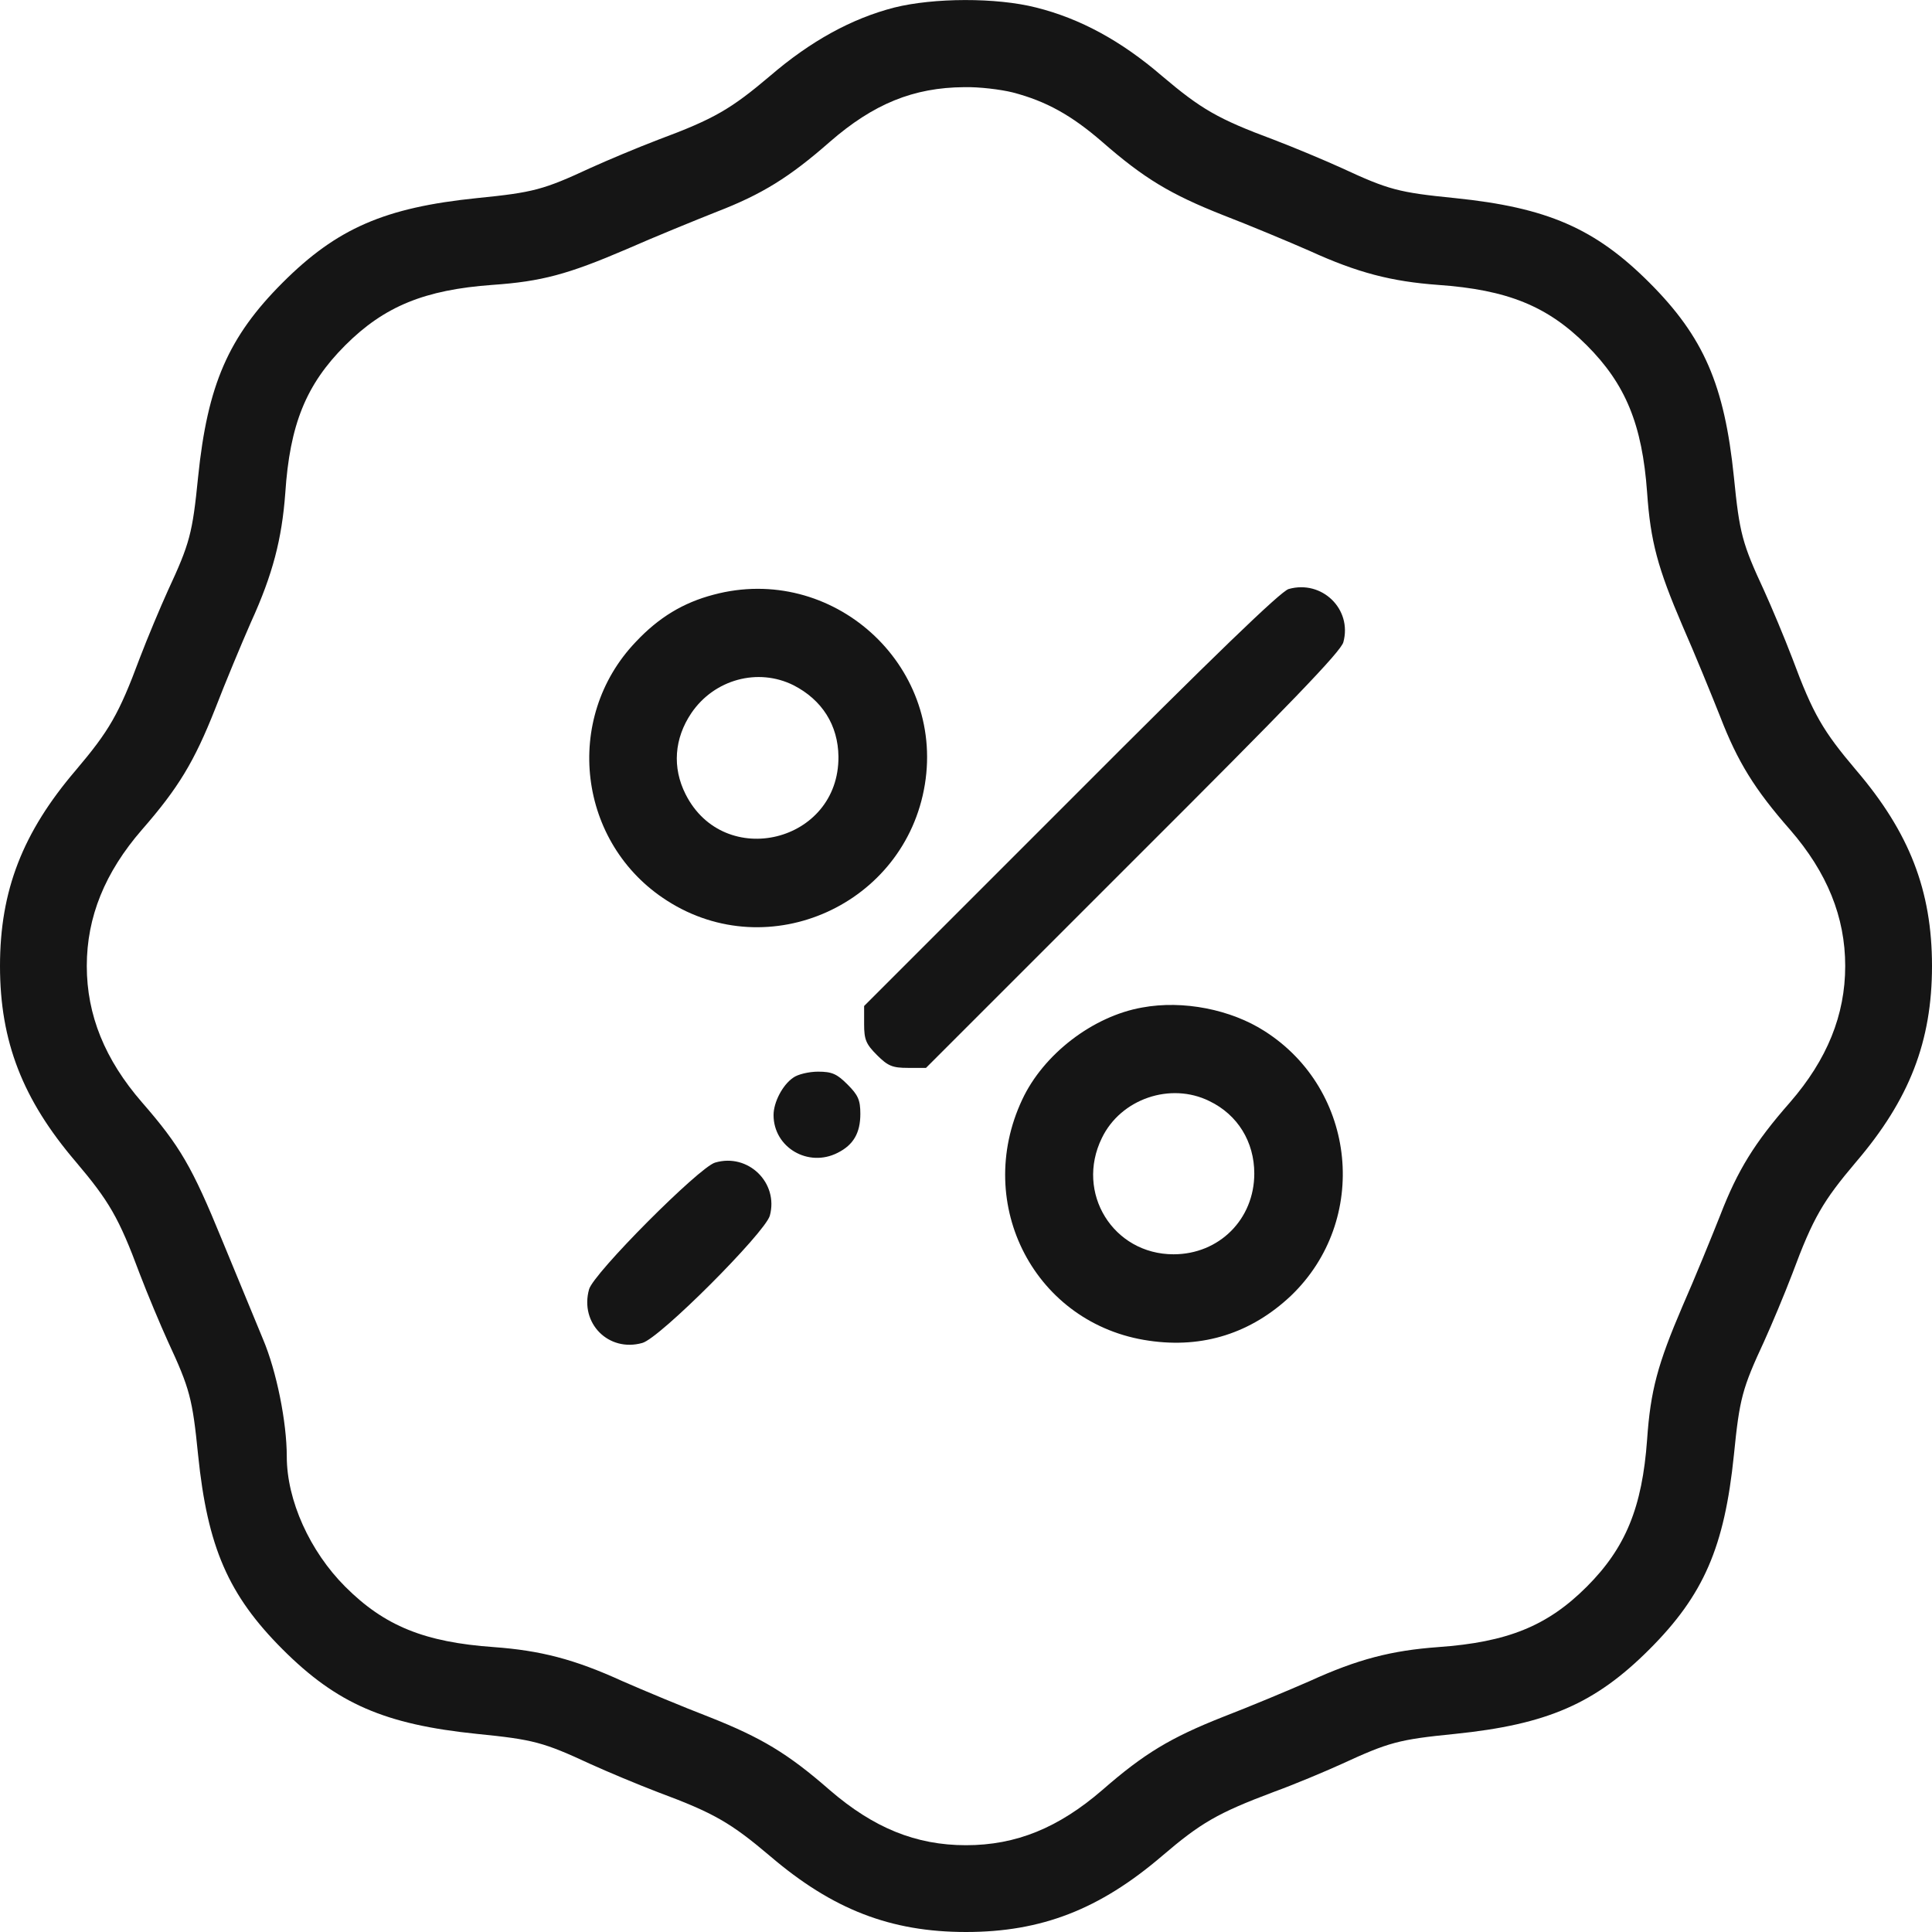 <svg xmlns="http://www.w3.org/2000/svg" width="512" height="512" fill="none" viewBox="0 0 512 512"><clipPath id="a"><path d="M0 0h512v512H0z"/></clipPath><g fill="#151515" clip-path="url(#a)"><path d="M237 2c-11.3 2.9-22.2 8.9-32.9 18.1-10.4 8.8-14.8 11.4-29.6 16.9-5.5 2.1-13.6 5.5-18 7.5-12.5 5.8-15.1 6.5-30.1 8-24.4 2.5-37.1 8-51.5 22.4S55 102 52.5 126.4c-1.5 15-2.2 17.6-8 30.1-2 4.4-5.4 12.5-7.5 18-5.5 14.8-8.1 19.2-16.9 29.6C6 220.6 0 236 0 256s6 35.4 20.1 51.9c8.8 10.4 11.4 14.8 16.9 29.6 2.1 5.5 5.5 13.6 7.5 18 5.8 12.5 6.5 15.1 8 30.1 2.5 24.4 8 37.1 22.4 51.5s27.1 19.9 51.5 22.4c15 1.5 17.6 2.2 30.1 8 4.4 2 12.5 5.4 18 7.5 14.8 5.5 19.2 8.1 29.6 16.9C220.6 506 236 512 256 512s35.4-6 51.9-20.1c10.3-8.8 14.7-11.4 29.6-17 5.5-2 13.6-5.4 18-7.4 12.6-5.8 15.1-6.5 30.1-8 24.4-2.5 37.1-8 51.5-22.4s19.9-27.1 22.4-51.5c1.5-15 2.2-17.6 8-30.1 2-4.4 5.4-12.5 7.5-18 5.5-14.8 8.1-19.2 16.9-29.6C506 291.4 512 276 512 256s-6-35.4-20.1-51.9c-8.8-10.4-11.4-14.8-16.9-29.6-2.1-5.5-5.5-13.6-7.5-18-5.8-12.5-6.5-15.1-8-30.1-2.5-24.4-8-37.1-22.4-51.5S410 55 385.6 52.5c-15-1.5-17.6-2.2-30.1-8-4.4-2-12.5-5.4-18-7.5-14.8-5.5-19.2-8.1-29.6-16.9-10.8-9.3-21.7-15.2-33.3-18.1C264-.7 247.4-.6 237 2zm31.4 22.5c8.8 2.3 15.5 6 23.7 13.1 11.1 9.7 18.1 13.9 32 19.4 7 2.7 17.3 7 23 9.5 12.7 5.8 21.7 8.1 34 9 18.4 1.3 29 5.6 39.4 16 10.3 10.3 14.7 21 16 39 .9 13 2.8 20 9.4 35.4 3.3 7.5 7.7 18.3 10 24.1 4.6 11.9 9.1 19.2 18.5 29.9C484.2 231.2 489 243 489 256s-4.8 24.8-14.6 36.1c-9.4 10.7-13.9 18-18.5 29.9-2.3 5.8-6.7 16.6-10 24.1-6.6 15.4-8.5 22.4-9.4 35.4-1.3 18-5.7 28.7-16 39-10.4 10.4-21 14.7-39.4 16-12.3.9-21.3 3.2-34 9-5.7 2.5-16 6.8-23 9.5-13.9 5.5-20.9 9.7-32 19.4-11.6 10-22.8 14.6-36.1 14.6s-24.5-4.6-36.1-14.6c-11.1-9.7-18.1-13.9-32-19.4-7-2.7-17.3-7-23-9.5-12.7-5.8-21.7-8.1-34-9-18.4-1.3-29-5.6-39.4-16C82.1 411.1 76 397.6 76 386c0-9.1-2.7-22.6-6.3-31.1-1.9-4.6-6.8-16.5-10.9-26.4-7.9-19.3-11.1-24.8-21.2-36.4C27.8 280.8 23 269 23 256s4.8-24.8 14.6-36.1c9.7-11.1 13.9-18.1 19.4-32 2.7-7 7-17.3 9.5-23 5.8-12.7 8.2-22.1 9.1-34.2 1.2-18.2 5.5-28.8 15.9-39.2 10.3-10.3 21-14.7 39-16 13-.9 20-2.8 35.4-9.4 7.5-3.3 18.3-7.7 24.1-10 11.9-4.6 19.2-9.1 29.9-18.5 11.6-10.1 22.2-14.4 35.6-14.5 3.9-.1 9.7.6 12.9 1.4z"/><path d="M341.5 156.1c-2.1.6-19.9 17.8-57.7 55.7L229 266.6v4.8c0 4.1.5 5.3 3.4 8.2s4.1 3.4 8.2 3.4h4.8l54.8-54.8c41.7-41.6 55.1-55.5 55.8-58 2.4-8.8-5.7-16.6-14.5-14.1zM189.097 157.6c-8 2.1-14.5 6-20.6 12.5-19.4 20.3-15.4 53.5 8.3 68.6 27 17.3 63.1 1 68.3-30.8 5.2-31.9-24.6-58.7-56-50.3zm21.2 24c7.6 3.9 11.8 10.6 11.9 18.9.2 22.8-30.3 30.2-40.5 10-3.6-7.1-3.001-14.8 1.5-21.5 6.1-9 17.7-12.1 27.1-7.4zM302.7 267.001c-13.1 2.3-26.2 12.4-31.8 24.4-13.1 27.9 3.5 59.6 33.6 63.9 14.3 2.1 27.1-2 37.6-11.9 20.9-20 17.5-54.5-6.9-70.1-9-5.8-21.7-8.3-32.5-6.3zm17.8 24.8c7.5 3.6 11.9 10.8 11.9 19.2 0 12.1-9.3 21.4-21.4 21.4-16 0-26.1-16.3-19-30.8 5-10.4 18.2-14.9 28.5-9.8zM210.2 285.6c-2.8 1.9-5.2 6.5-5.2 9.9 0 8.6 9.2 14 17 10 4.2-2.1 6-5.3 6-10.3 0-3.7-.6-5-3.4-7.8s-4.1-3.4-7.8-3.4c-2.4 0-5.4.7-6.6 1.6zM189.503 308.101c-4.2 1.2-32.3 29.4-33.4 33.6-2.5 9 5.2 16.7 14.1 14.2 4.6-1.2 32.4-29.1 33.8-33.7 2.4-8.7-5.7-16.7-14.5-14.1z"/></g></svg>